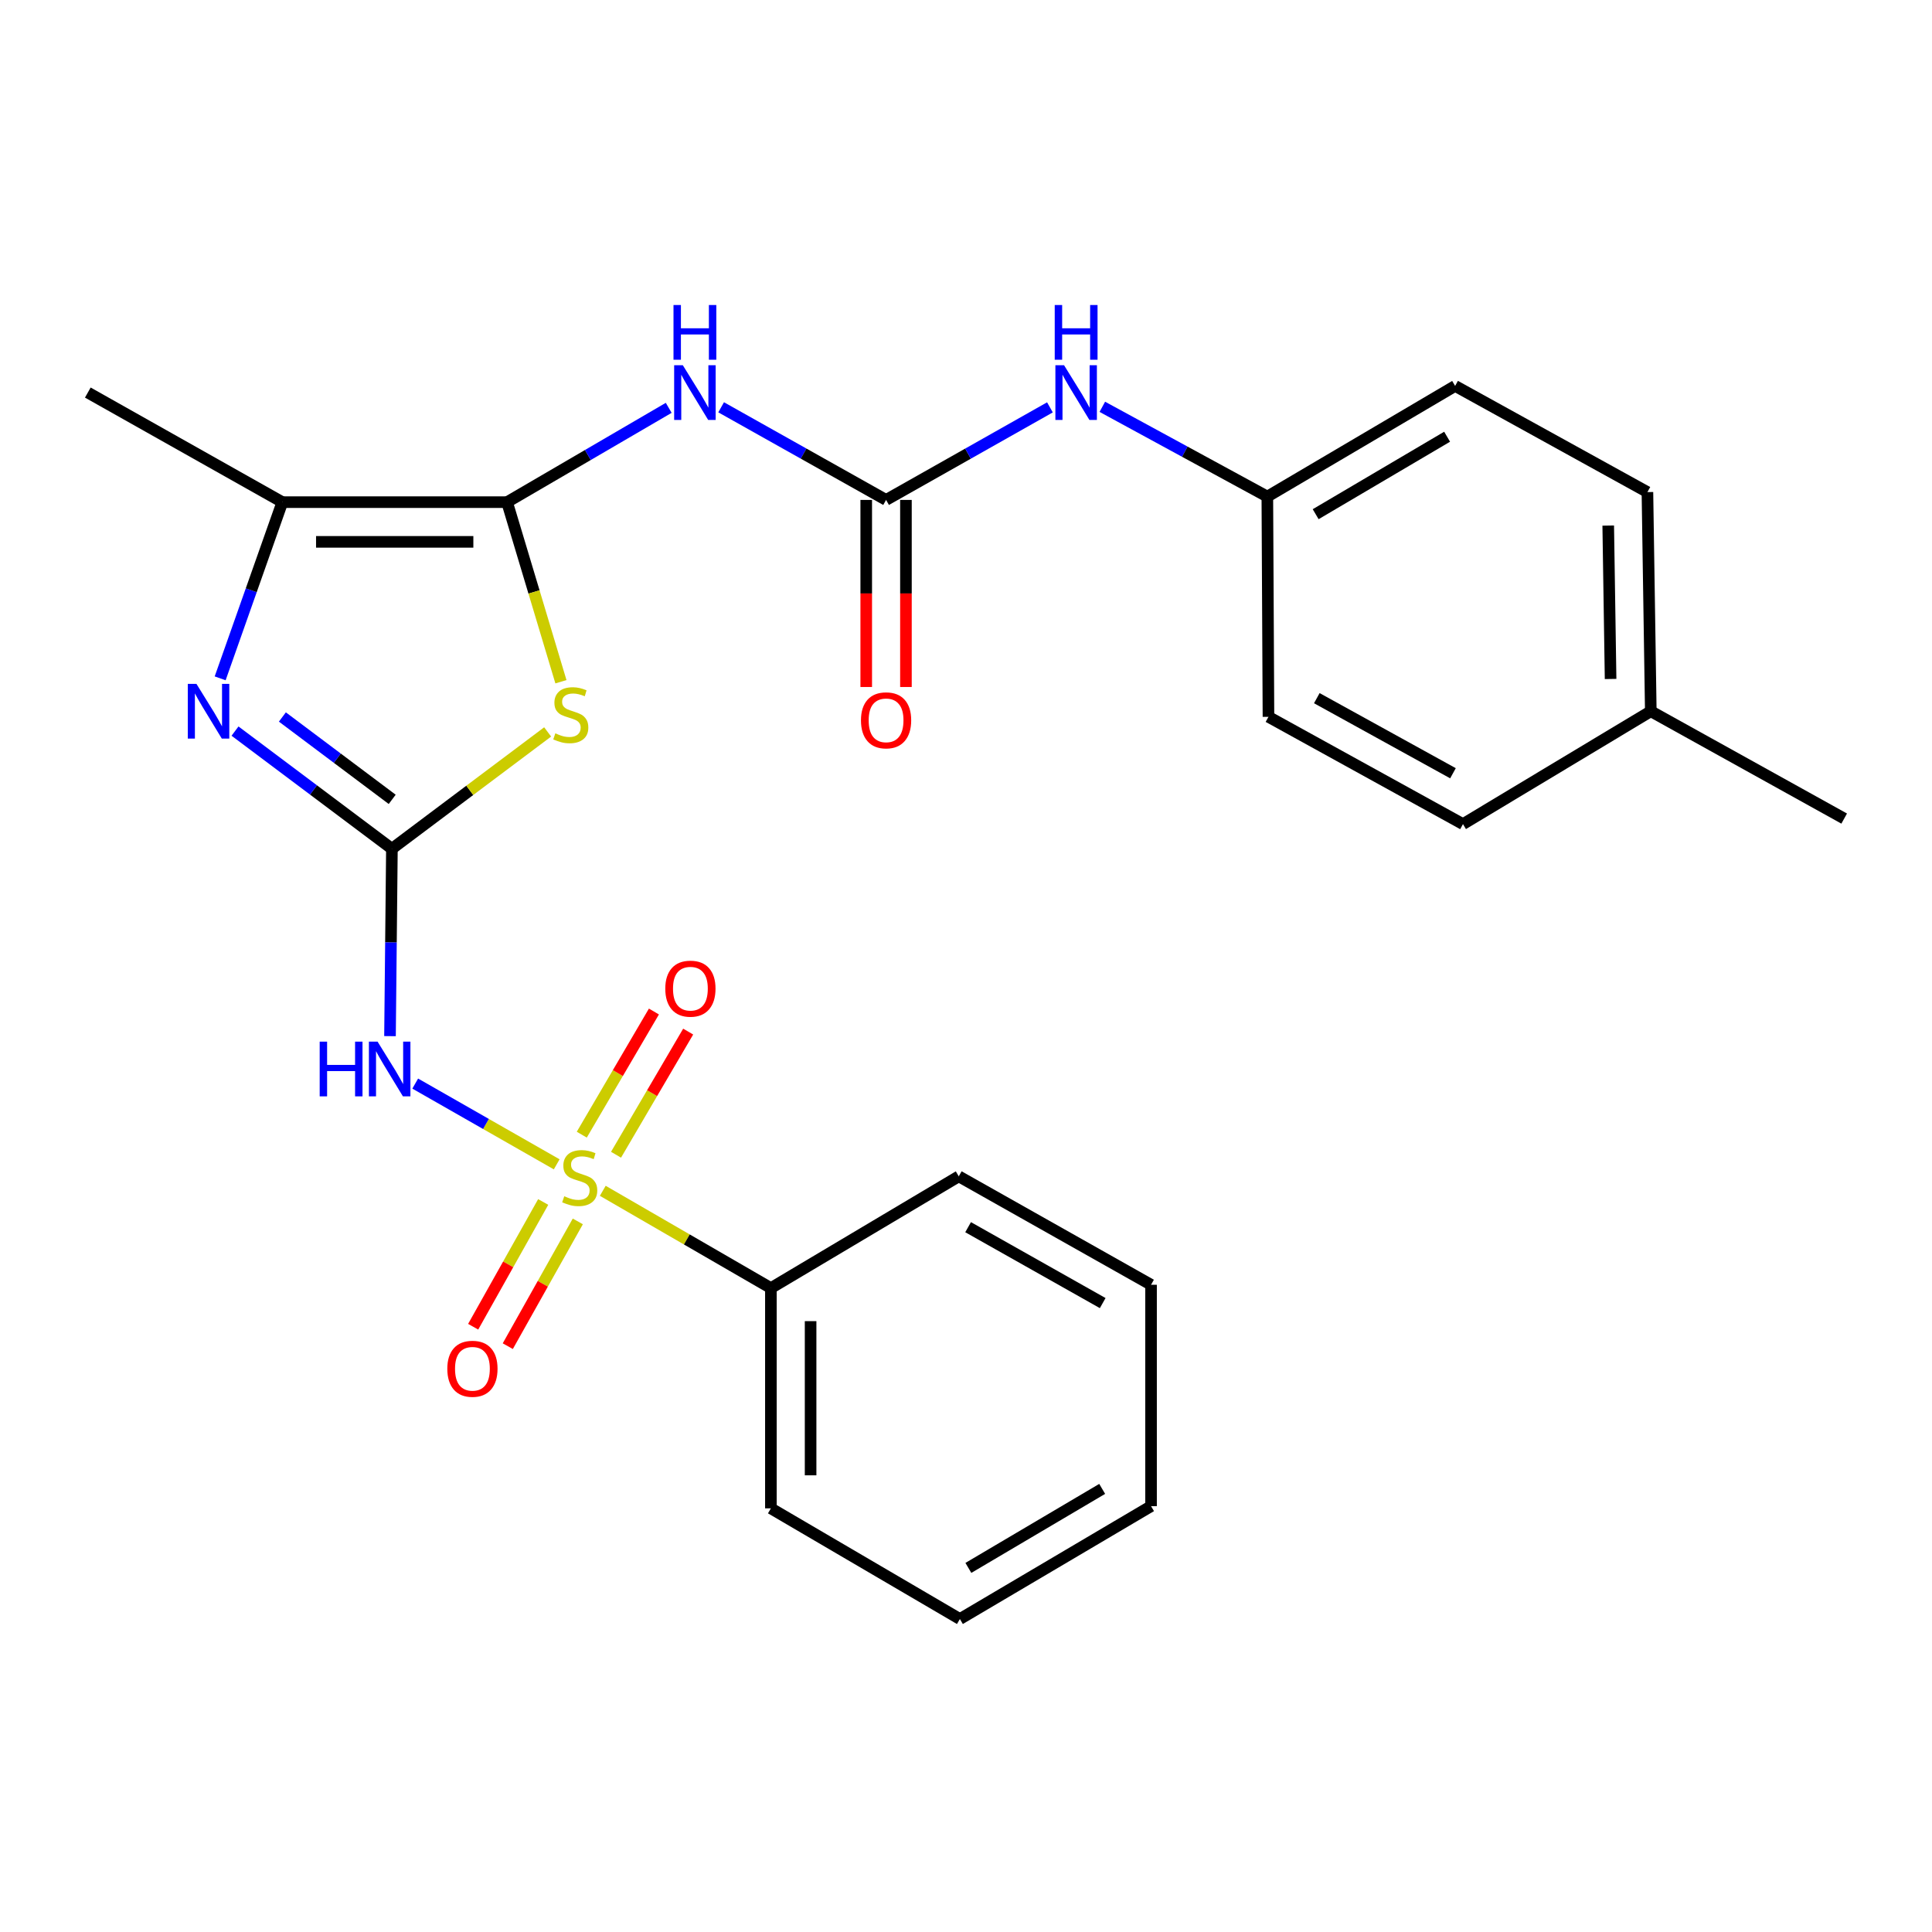 <?xml version='1.0' encoding='iso-8859-1'?>
<svg version='1.1' baseProfile='full'
              xmlns='http://www.w3.org/2000/svg'
                      xmlns:rdkit='http://www.rdkit.org/xml'
                      xmlns:xlink='http://www.w3.org/1999/xlink'
                  xml:space='preserve'
width='1000px' height='1000px' viewBox='0 0 1000 1000'>
<!-- END OF HEADER -->
<rect style='opacity:1.0;fill:#FFFFFF;stroke:none' width='1000' height='1000' x='0' y='0'> </rect>
<path class='bond-3' d='M 288.149,602.654 L 251.533,581.758' style='fill:none;fill-rule:evenodd;stroke:#CCCC00;stroke-width:6px;stroke-linecap:butt;stroke-linejoin:miter;stroke-opacity:1' />
<path class='bond-3' d='M 251.533,581.758 L 214.918,560.862' style='fill:none;fill-rule:evenodd;stroke:#0000FF;stroke-width:6px;stroke-linecap:butt;stroke-linejoin:miter;stroke-opacity:1' />
<path class='bond-8' d='M 281.156,622.139 L 263.033,654.427' style='fill:none;fill-rule:evenodd;stroke:#CCCC00;stroke-width:6px;stroke-linecap:butt;stroke-linejoin:miter;stroke-opacity:1' />
<path class='bond-8' d='M 263.033,654.427 L 244.91,686.716' style='fill:none;fill-rule:evenodd;stroke:#FF0000;stroke-width:6px;stroke-linecap:butt;stroke-linejoin:miter;stroke-opacity:1' />
<path class='bond-8' d='M 299.077,632.197 L 280.954,664.486' style='fill:none;fill-rule:evenodd;stroke:#CCCC00;stroke-width:6px;stroke-linecap:butt;stroke-linejoin:miter;stroke-opacity:1' />
<path class='bond-8' d='M 280.954,664.486 L 262.832,696.775' style='fill:none;fill-rule:evenodd;stroke:#FF0000;stroke-width:6px;stroke-linecap:butt;stroke-linejoin:miter;stroke-opacity:1' />
<path class='bond-9' d='M 318.858,597.692 L 337.529,565.819' style='fill:none;fill-rule:evenodd;stroke:#CCCC00;stroke-width:6px;stroke-linecap:butt;stroke-linejoin:miter;stroke-opacity:1' />
<path class='bond-9' d='M 337.529,565.819 L 356.2,533.947' style='fill:none;fill-rule:evenodd;stroke:#FF0000;stroke-width:6px;stroke-linecap:butt;stroke-linejoin:miter;stroke-opacity:1' />
<path class='bond-9' d='M 301.126,587.304 L 319.796,555.432' style='fill:none;fill-rule:evenodd;stroke:#CCCC00;stroke-width:6px;stroke-linecap:butt;stroke-linejoin:miter;stroke-opacity:1' />
<path class='bond-9' d='M 319.796,555.432 L 338.467,523.559' style='fill:none;fill-rule:evenodd;stroke:#FF0000;stroke-width:6px;stroke-linecap:butt;stroke-linejoin:miter;stroke-opacity:1' />
<path class='bond-10' d='M 311.999,616.361 L 355.506,641.541' style='fill:none;fill-rule:evenodd;stroke:#CCCC00;stroke-width:6px;stroke-linecap:butt;stroke-linejoin:miter;stroke-opacity:1' />
<path class='bond-10' d='M 355.506,641.541 L 399.014,666.721' style='fill:none;fill-rule:evenodd;stroke:#000000;stroke-width:6px;stroke-linecap:butt;stroke-linejoin:miter;stroke-opacity:1' />
<path class='bond-0' d='M 202.853,439.322 L 202.358,487.813' style='fill:none;fill-rule:evenodd;stroke:#000000;stroke-width:6px;stroke-linecap:butt;stroke-linejoin:miter;stroke-opacity:1' />
<path class='bond-0' d='M 202.358,487.813 L 201.863,536.303' style='fill:none;fill-rule:evenodd;stroke:#0000FF;stroke-width:6px;stroke-linecap:butt;stroke-linejoin:miter;stroke-opacity:1' />
<path class='bond-2' d='M 202.853,439.322 L 243.158,409.083' style='fill:none;fill-rule:evenodd;stroke:#000000;stroke-width:6px;stroke-linecap:butt;stroke-linejoin:miter;stroke-opacity:1' />
<path class='bond-2' d='M 243.158,409.083 L 283.463,378.843' style='fill:none;fill-rule:evenodd;stroke:#CCCC00;stroke-width:6px;stroke-linecap:butt;stroke-linejoin:miter;stroke-opacity:1' />
<path class='bond-4' d='M 202.853,439.322 L 162.25,408.869' style='fill:none;fill-rule:evenodd;stroke:#000000;stroke-width:6px;stroke-linecap:butt;stroke-linejoin:miter;stroke-opacity:1' />
<path class='bond-4' d='M 162.25,408.869 L 121.647,378.415' style='fill:none;fill-rule:evenodd;stroke:#0000FF;stroke-width:6px;stroke-linecap:butt;stroke-linejoin:miter;stroke-opacity:1' />
<path class='bond-4' d='M 203.004,413.746 L 174.581,392.428' style='fill:none;fill-rule:evenodd;stroke:#000000;stroke-width:6px;stroke-linecap:butt;stroke-linejoin:miter;stroke-opacity:1' />
<path class='bond-4' d='M 174.581,392.428 L 146.159,371.111' style='fill:none;fill-rule:evenodd;stroke:#0000FF;stroke-width:6px;stroke-linecap:butt;stroke-linejoin:miter;stroke-opacity:1' />
<path class='bond-1' d='M 262.452,259.911 L 276.396,306.39' style='fill:none;fill-rule:evenodd;stroke:#000000;stroke-width:6px;stroke-linecap:butt;stroke-linejoin:miter;stroke-opacity:1' />
<path class='bond-1' d='M 276.396,306.39 L 290.339,352.87' style='fill:none;fill-rule:evenodd;stroke:#CCCC00;stroke-width:6px;stroke-linecap:butt;stroke-linejoin:miter;stroke-opacity:1' />
<path class='bond-5' d='M 262.452,259.911 L 304.289,235.504' style='fill:none;fill-rule:evenodd;stroke:#000000;stroke-width:6px;stroke-linecap:butt;stroke-linejoin:miter;stroke-opacity:1' />
<path class='bond-5' d='M 304.289,235.504 L 346.127,211.097' style='fill:none;fill-rule:evenodd;stroke:#0000FF;stroke-width:6px;stroke-linecap:butt;stroke-linejoin:miter;stroke-opacity:1' />
<path class='bond-27' d='M 262.452,259.911 L 146.144,259.911' style='fill:none;fill-rule:evenodd;stroke:#000000;stroke-width:6px;stroke-linecap:butt;stroke-linejoin:miter;stroke-opacity:1' />
<path class='bond-27' d='M 245.006,280.462 L 163.59,280.462' style='fill:none;fill-rule:evenodd;stroke:#000000;stroke-width:6px;stroke-linecap:butt;stroke-linejoin:miter;stroke-opacity:1' />
<path class='bond-6' d='M 113.953,351.106 L 130.048,305.509' style='fill:none;fill-rule:evenodd;stroke:#0000FF;stroke-width:6px;stroke-linecap:butt;stroke-linejoin:miter;stroke-opacity:1' />
<path class='bond-6' d='M 130.048,305.509 L 146.144,259.911' style='fill:none;fill-rule:evenodd;stroke:#000000;stroke-width:6px;stroke-linecap:butt;stroke-linejoin:miter;stroke-opacity:1' />
<path class='bond-7' d='M 373.259,210.814 L 415.947,234.786' style='fill:none;fill-rule:evenodd;stroke:#0000FF;stroke-width:6px;stroke-linecap:butt;stroke-linejoin:miter;stroke-opacity:1' />
<path class='bond-7' d='M 415.947,234.786 L 458.635,258.758' style='fill:none;fill-rule:evenodd;stroke:#000000;stroke-width:6px;stroke-linecap:butt;stroke-linejoin:miter;stroke-opacity:1' />
<path class='bond-19' d='M 146.144,259.911 L 45.455,203.19' style='fill:none;fill-rule:evenodd;stroke:#000000;stroke-width:6px;stroke-linecap:butt;stroke-linejoin:miter;stroke-opacity:1' />
<path class='bond-11' d='M 458.635,258.758 L 501.039,234.805' style='fill:none;fill-rule:evenodd;stroke:#000000;stroke-width:6px;stroke-linecap:butt;stroke-linejoin:miter;stroke-opacity:1' />
<path class='bond-11' d='M 501.039,234.805 L 543.442,210.852' style='fill:none;fill-rule:evenodd;stroke:#0000FF;stroke-width:6px;stroke-linecap:butt;stroke-linejoin:miter;stroke-opacity:1' />
<path class='bond-12' d='M 448.36,258.758 L 448.36,307.174' style='fill:none;fill-rule:evenodd;stroke:#000000;stroke-width:6px;stroke-linecap:butt;stroke-linejoin:miter;stroke-opacity:1' />
<path class='bond-12' d='M 448.36,307.174 L 448.36,355.589' style='fill:none;fill-rule:evenodd;stroke:#FF0000;stroke-width:6px;stroke-linecap:butt;stroke-linejoin:miter;stroke-opacity:1' />
<path class='bond-12' d='M 468.911,258.758 L 468.911,307.174' style='fill:none;fill-rule:evenodd;stroke:#000000;stroke-width:6px;stroke-linecap:butt;stroke-linejoin:miter;stroke-opacity:1' />
<path class='bond-12' d='M 468.911,307.174 L 468.911,355.589' style='fill:none;fill-rule:evenodd;stroke:#FF0000;stroke-width:6px;stroke-linecap:butt;stroke-linejoin:miter;stroke-opacity:1' />
<path class='bond-20' d='M 399.014,666.721 L 399.014,780.722' style='fill:none;fill-rule:evenodd;stroke:#000000;stroke-width:6px;stroke-linecap:butt;stroke-linejoin:miter;stroke-opacity:1' />
<path class='bond-20' d='M 419.565,683.821 L 419.565,763.622' style='fill:none;fill-rule:evenodd;stroke:#000000;stroke-width:6px;stroke-linecap:butt;stroke-linejoin:miter;stroke-opacity:1' />
<path class='bond-21' d='M 399.014,666.721 L 496.255,608.869' style='fill:none;fill-rule:evenodd;stroke:#000000;stroke-width:6px;stroke-linecap:butt;stroke-linejoin:miter;stroke-opacity:1' />
<path class='bond-13' d='M 570.563,210.566 L 613.267,233.8' style='fill:none;fill-rule:evenodd;stroke:#0000FF;stroke-width:6px;stroke-linecap:butt;stroke-linejoin:miter;stroke-opacity:1' />
<path class='bond-13' d='M 613.267,233.8 L 655.972,257.034' style='fill:none;fill-rule:evenodd;stroke:#000000;stroke-width:6px;stroke-linecap:butt;stroke-linejoin:miter;stroke-opacity:1' />
<path class='bond-15' d='M 655.972,257.034 L 656.554,371.035' style='fill:none;fill-rule:evenodd;stroke:#000000;stroke-width:6px;stroke-linecap:butt;stroke-linejoin:miter;stroke-opacity:1' />
<path class='bond-16' d='M 655.972,257.034 L 753.167,199.753' style='fill:none;fill-rule:evenodd;stroke:#000000;stroke-width:6px;stroke-linecap:butt;stroke-linejoin:miter;stroke-opacity:1' />
<path class='bond-16' d='M 680.985,266.147 L 749.022,226.05' style='fill:none;fill-rule:evenodd;stroke:#000000;stroke-width:6px;stroke-linecap:butt;stroke-linejoin:miter;stroke-opacity:1' />
<path class='bond-14' d='M 854.45,368.135 L 852.703,254.705' style='fill:none;fill-rule:evenodd;stroke:#000000;stroke-width:6px;stroke-linecap:butt;stroke-linejoin:miter;stroke-opacity:1' />
<path class='bond-14' d='M 833.639,351.437 L 832.416,272.036' style='fill:none;fill-rule:evenodd;stroke:#000000;stroke-width:6px;stroke-linecap:butt;stroke-linejoin:miter;stroke-opacity:1' />
<path class='bond-22' d='M 854.45,368.135 L 954.545,423.692' style='fill:none;fill-rule:evenodd;stroke:#000000;stroke-width:6px;stroke-linecap:butt;stroke-linejoin:miter;stroke-opacity:1' />
<path class='bond-28' d='M 854.45,368.135 L 757.232,426.558' style='fill:none;fill-rule:evenodd;stroke:#000000;stroke-width:6px;stroke-linecap:butt;stroke-linejoin:miter;stroke-opacity:1' />
<path class='bond-18' d='M 656.554,371.035 L 757.232,426.558' style='fill:none;fill-rule:evenodd;stroke:#000000;stroke-width:6px;stroke-linecap:butt;stroke-linejoin:miter;stroke-opacity:1' />
<path class='bond-18' d='M 681.58,361.368 L 752.055,400.234' style='fill:none;fill-rule:evenodd;stroke:#000000;stroke-width:6px;stroke-linecap:butt;stroke-linejoin:miter;stroke-opacity:1' />
<path class='bond-17' d='M 753.167,199.753 L 852.703,254.705' style='fill:none;fill-rule:evenodd;stroke:#000000;stroke-width:6px;stroke-linecap:butt;stroke-linejoin:miter;stroke-opacity:1' />
<path class='bond-23' d='M 399.014,780.722 L 496.837,838.003' style='fill:none;fill-rule:evenodd;stroke:#000000;stroke-width:6px;stroke-linecap:butt;stroke-linejoin:miter;stroke-opacity:1' />
<path class='bond-24' d='M 496.255,608.869 L 595.78,664.997' style='fill:none;fill-rule:evenodd;stroke:#000000;stroke-width:6px;stroke-linecap:butt;stroke-linejoin:miter;stroke-opacity:1' />
<path class='bond-24' d='M 501.089,635.189 L 570.756,674.478' style='fill:none;fill-rule:evenodd;stroke:#000000;stroke-width:6px;stroke-linecap:butt;stroke-linejoin:miter;stroke-opacity:1' />
<path class='bond-26' d='M 496.837,838.003 L 595.78,779.581' style='fill:none;fill-rule:evenodd;stroke:#000000;stroke-width:6px;stroke-linecap:butt;stroke-linejoin:miter;stroke-opacity:1' />
<path class='bond-26' d='M 501.23,811.543 L 570.489,770.648' style='fill:none;fill-rule:evenodd;stroke:#000000;stroke-width:6px;stroke-linecap:butt;stroke-linejoin:miter;stroke-opacity:1' />
<path class='bond-25' d='M 595.78,664.997 L 595.78,779.581' style='fill:none;fill-rule:evenodd;stroke:#000000;stroke-width:6px;stroke-linecap:butt;stroke-linejoin:miter;stroke-opacity:1' />
<path  class='atom-0' d='M 292.06 619.171
Q 292.38 619.291, 293.7 619.851
Q 295.02 620.411, 296.46 620.771
Q 297.94 621.091, 299.38 621.091
Q 302.06 621.091, 303.62 619.811
Q 305.18 618.491, 305.18 616.211
Q 305.18 614.651, 304.38 613.691
Q 303.62 612.731, 302.42 612.211
Q 301.22 611.691, 299.22 611.091
Q 296.7 610.331, 295.18 609.611
Q 293.7 608.891, 292.62 607.371
Q 291.58 605.851, 291.58 603.291
Q 291.58 599.731, 293.98 597.531
Q 296.42 595.331, 301.22 595.331
Q 304.5 595.331, 308.22 596.891
L 307.3 599.971
Q 303.9 598.571, 301.34 598.571
Q 298.58 598.571, 297.06 599.731
Q 295.54 600.851, 295.58 602.811
Q 295.58 604.331, 296.34 605.251
Q 297.14 606.171, 298.26 606.691
Q 299.42 607.211, 301.34 607.811
Q 303.9 608.611, 305.42 609.411
Q 306.94 610.211, 308.02 611.851
Q 309.14 613.451, 309.14 616.211
Q 309.14 620.131, 306.5 622.251
Q 303.9 624.331, 299.54 624.331
Q 297.02 624.331, 295.1 623.771
Q 293.22 623.251, 290.98 622.331
L 292.06 619.171
' fill='#CCCC00'/>
<path  class='atom-3' d='M 287.436 379.579
Q 287.756 379.699, 289.076 380.259
Q 290.396 380.819, 291.836 381.179
Q 293.316 381.499, 294.756 381.499
Q 297.436 381.499, 298.996 380.219
Q 300.556 378.899, 300.556 376.619
Q 300.556 375.059, 299.756 374.099
Q 298.996 373.139, 297.796 372.619
Q 296.596 372.099, 294.596 371.499
Q 292.076 370.739, 290.556 370.019
Q 289.076 369.299, 287.996 367.779
Q 286.956 366.259, 286.956 363.699
Q 286.956 360.139, 289.356 357.939
Q 291.796 355.739, 296.596 355.739
Q 299.876 355.739, 303.596 357.299
L 302.676 360.379
Q 299.276 358.979, 296.716 358.979
Q 293.956 358.979, 292.436 360.139
Q 290.916 361.259, 290.956 363.219
Q 290.956 364.739, 291.716 365.659
Q 292.516 366.579, 293.636 367.099
Q 294.796 367.619, 296.716 368.219
Q 299.276 369.019, 300.796 369.819
Q 302.316 370.619, 303.396 372.259
Q 304.516 373.859, 304.516 376.619
Q 304.516 380.539, 301.876 382.659
Q 299.276 384.739, 294.916 384.739
Q 292.396 384.739, 290.476 384.179
Q 288.596 383.659, 286.356 382.739
L 287.436 379.579
' fill='#CCCC00'/>
<path  class='atom-4' d='M 165.469 539.153
L 169.309 539.153
L 169.309 551.193
L 183.789 551.193
L 183.789 539.153
L 187.629 539.153
L 187.629 567.473
L 183.789 567.473
L 183.789 554.393
L 169.309 554.393
L 169.309 567.473
L 165.469 567.473
L 165.469 539.153
' fill='#0000FF'/>
<path  class='atom-4' d='M 195.429 539.153
L 204.709 554.153
Q 205.629 555.633, 207.109 558.313
Q 208.589 560.993, 208.669 561.153
L 208.669 539.153
L 212.429 539.153
L 212.429 567.473
L 208.549 567.473
L 198.589 551.073
Q 197.429 549.153, 196.189 546.953
Q 194.989 544.753, 194.629 544.073
L 194.629 567.473
L 190.949 567.473
L 190.949 539.153
L 195.429 539.153
' fill='#0000FF'/>
<path  class='atom-5' d='M 101.681 353.975
L 110.961 368.975
Q 111.881 370.455, 113.361 373.135
Q 114.841 375.815, 114.921 375.975
L 114.921 353.975
L 118.681 353.975
L 118.681 382.295
L 114.801 382.295
L 104.841 365.895
Q 103.681 363.975, 102.441 361.775
Q 101.241 359.575, 100.881 358.895
L 100.881 382.295
L 97.201 382.295
L 97.201 353.975
L 101.681 353.975
' fill='#0000FF'/>
<path  class='atom-6' d='M 353.421 189.03
L 362.701 204.03
Q 363.621 205.51, 365.101 208.19
Q 366.581 210.87, 366.661 211.03
L 366.661 189.03
L 370.421 189.03
L 370.421 217.35
L 366.541 217.35
L 356.581 200.95
Q 355.421 199.03, 354.181 196.83
Q 352.981 194.63, 352.621 193.95
L 352.621 217.35
L 348.941 217.35
L 348.941 189.03
L 353.421 189.03
' fill='#0000FF'/>
<path  class='atom-6' d='M 348.601 157.878
L 352.441 157.878
L 352.441 169.918
L 366.921 169.918
L 366.921 157.878
L 370.761 157.878
L 370.761 186.198
L 366.921 186.198
L 366.921 173.118
L 352.441 173.118
L 352.441 186.198
L 348.601 186.198
L 348.601 157.878
' fill='#0000FF'/>
<path  class='atom-9' d='M 231.527 708.474
Q 231.527 701.674, 234.887 697.874
Q 238.247 694.074, 244.527 694.074
Q 250.807 694.074, 254.167 697.874
Q 257.527 701.674, 257.527 708.474
Q 257.527 715.354, 254.127 719.274
Q 250.727 723.154, 244.527 723.154
Q 238.287 723.154, 234.887 719.274
Q 231.527 715.394, 231.527 708.474
M 244.527 719.954
Q 248.847 719.954, 251.167 717.074
Q 253.527 714.154, 253.527 708.474
Q 253.527 702.914, 251.167 700.114
Q 248.847 697.274, 244.527 697.274
Q 240.207 697.274, 237.847 700.074
Q 235.527 702.874, 235.527 708.474
Q 235.527 714.194, 237.847 717.074
Q 240.207 719.954, 244.527 719.954
' fill='#FF0000'/>
<path  class='atom-10' d='M 344.352 511.731
Q 344.352 504.931, 347.712 501.131
Q 351.072 497.331, 357.352 497.331
Q 363.632 497.331, 366.992 501.131
Q 370.352 504.931, 370.352 511.731
Q 370.352 518.611, 366.952 522.531
Q 363.552 526.411, 357.352 526.411
Q 351.112 526.411, 347.712 522.531
Q 344.352 518.651, 344.352 511.731
M 357.352 523.211
Q 361.672 523.211, 363.992 520.331
Q 366.352 517.411, 366.352 511.731
Q 366.352 506.171, 363.992 503.371
Q 361.672 500.531, 357.352 500.531
Q 353.032 500.531, 350.672 503.331
Q 348.352 506.131, 348.352 511.731
Q 348.352 517.451, 350.672 520.331
Q 353.032 523.211, 357.352 523.211
' fill='#FF0000'/>
<path  class='atom-12' d='M 550.747 189.03
L 560.027 204.03
Q 560.947 205.51, 562.427 208.19
Q 563.907 210.87, 563.987 211.03
L 563.987 189.03
L 567.747 189.03
L 567.747 217.35
L 563.867 217.35
L 553.907 200.95
Q 552.747 199.03, 551.507 196.83
Q 550.307 194.63, 549.947 193.95
L 549.947 217.35
L 546.267 217.35
L 546.267 189.03
L 550.747 189.03
' fill='#0000FF'/>
<path  class='atom-12' d='M 545.927 157.878
L 549.767 157.878
L 549.767 169.918
L 564.247 169.918
L 564.247 157.878
L 568.087 157.878
L 568.087 186.198
L 564.247 186.198
L 564.247 173.118
L 549.767 173.118
L 549.767 186.198
L 545.927 186.198
L 545.927 157.878
' fill='#0000FF'/>
<path  class='atom-13' d='M 445.635 372.839
Q 445.635 366.039, 448.995 362.239
Q 452.355 358.439, 458.635 358.439
Q 464.915 358.439, 468.275 362.239
Q 471.635 366.039, 471.635 372.839
Q 471.635 379.719, 468.235 383.639
Q 464.835 387.519, 458.635 387.519
Q 452.395 387.519, 448.995 383.639
Q 445.635 379.759, 445.635 372.839
M 458.635 384.319
Q 462.955 384.319, 465.275 381.439
Q 467.635 378.519, 467.635 372.839
Q 467.635 367.279, 465.275 364.479
Q 462.955 361.639, 458.635 361.639
Q 454.315 361.639, 451.955 364.439
Q 449.635 367.239, 449.635 372.839
Q 449.635 378.559, 451.955 381.439
Q 454.315 384.319, 458.635 384.319
' fill='#FF0000'/>
</svg>
